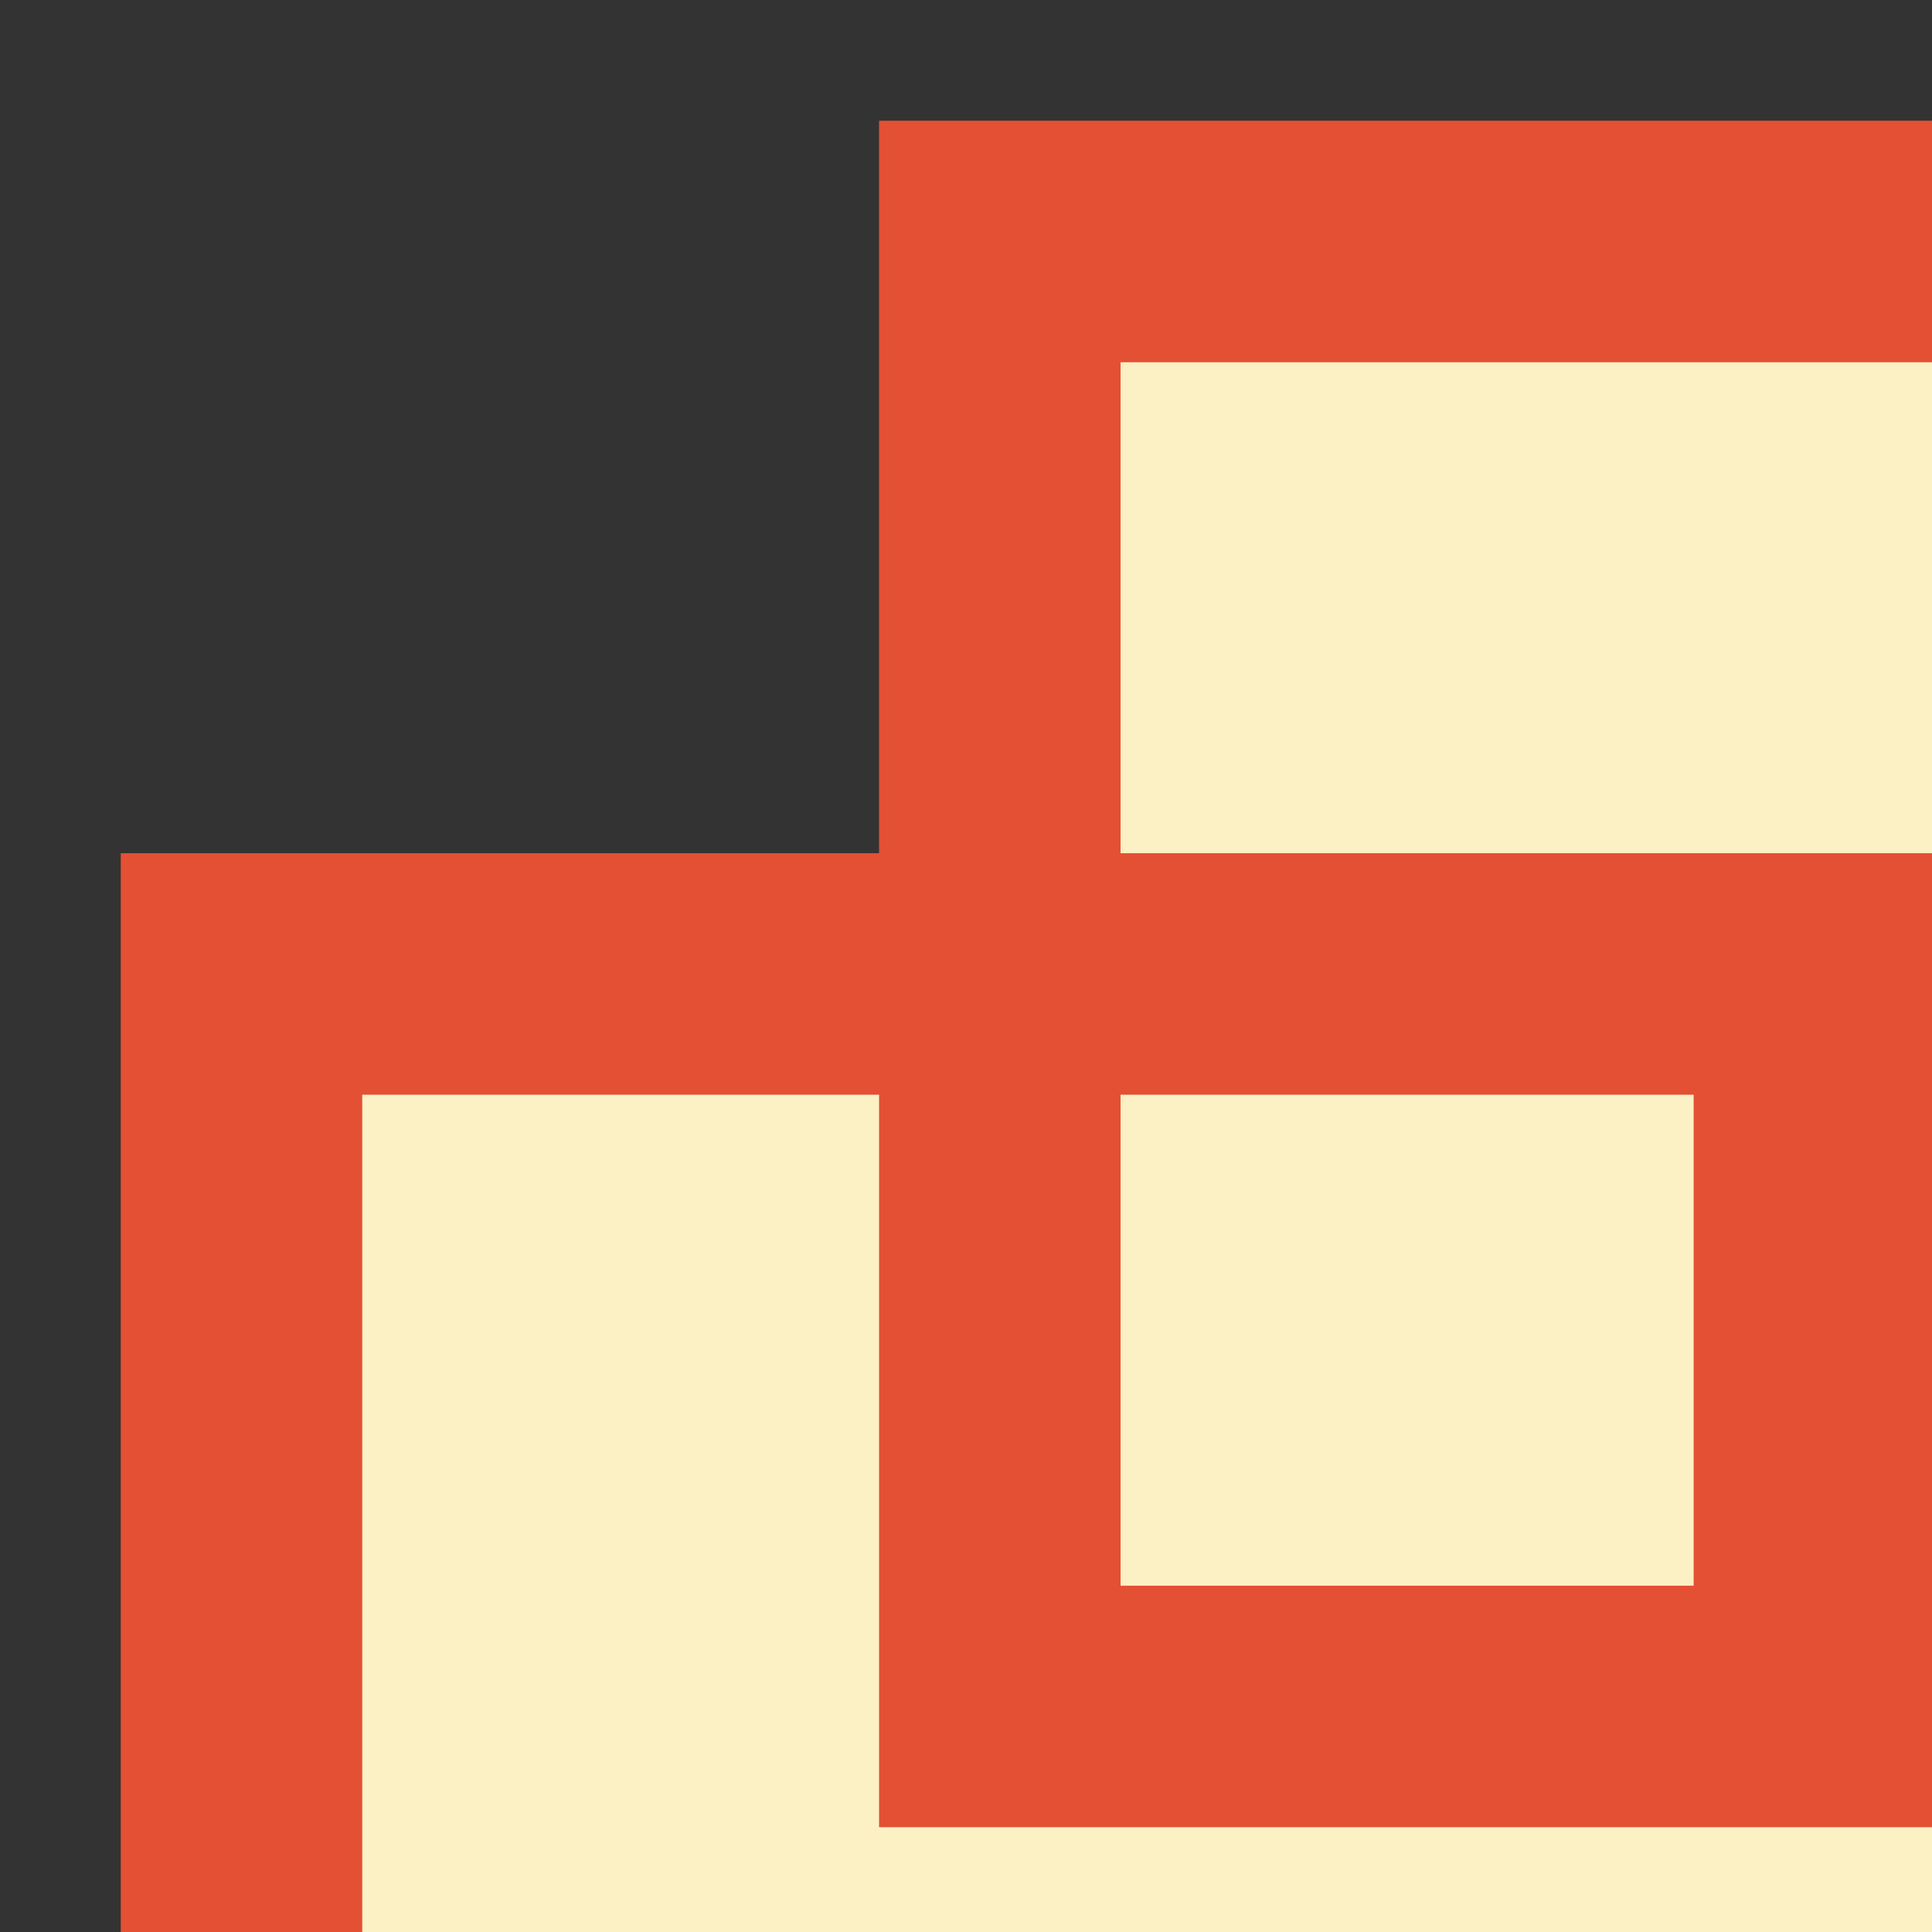 <?xml version="1.0" encoding="UTF-8"?>
<svg width="8px" height="8px" viewBox="0 0 8 8" version="1.1" xmlns="http://www.w3.org/2000/svg" xmlns:xlink="http://www.w3.org/1999/xlink">
    <rect x="0" y="0" width="8" height="8" fill="#333333" stroke="none"/>
    <title>编组 16</title>
    <g id="页面-1" stroke="none" stroke-width="1" fill="none" fill-rule="evenodd">
        <g id="劳动节备份" transform="translate(-15, -433)">
            <g id="编组-17" transform="translate(15, 433)">
                <g id="编组-16" transform="translate(1, 1)">
                    <polygon id="矩形" fill="#FBF1C5" points="2.654 2.54 2.654 0 340.408 0 340.408 2.54 343 2.54 343 97.203 340.408 97.203 340.354 100 2.663 100 2.663 97.203 0 97.203 0 2.54"></polygon>
                    <polygon id="路径-62" stroke="#E45033" points="9.678 0 339.893 0 339.893 6.066 336.675 6.066 336.675 3.033 343 3.033 343 96.752 336.675 96.752 336.675 93.889 339.893 93.889 339.893 100 3.14 100 3.14 93.889 6.513 93.889 6.513 96.752 0 96.752 0 3.033 6.513 3.033 6.513 6.066 3.14 6.066 3.14 0"></polygon>
                </g>
            </g>
        </g>
    </g>
</svg>